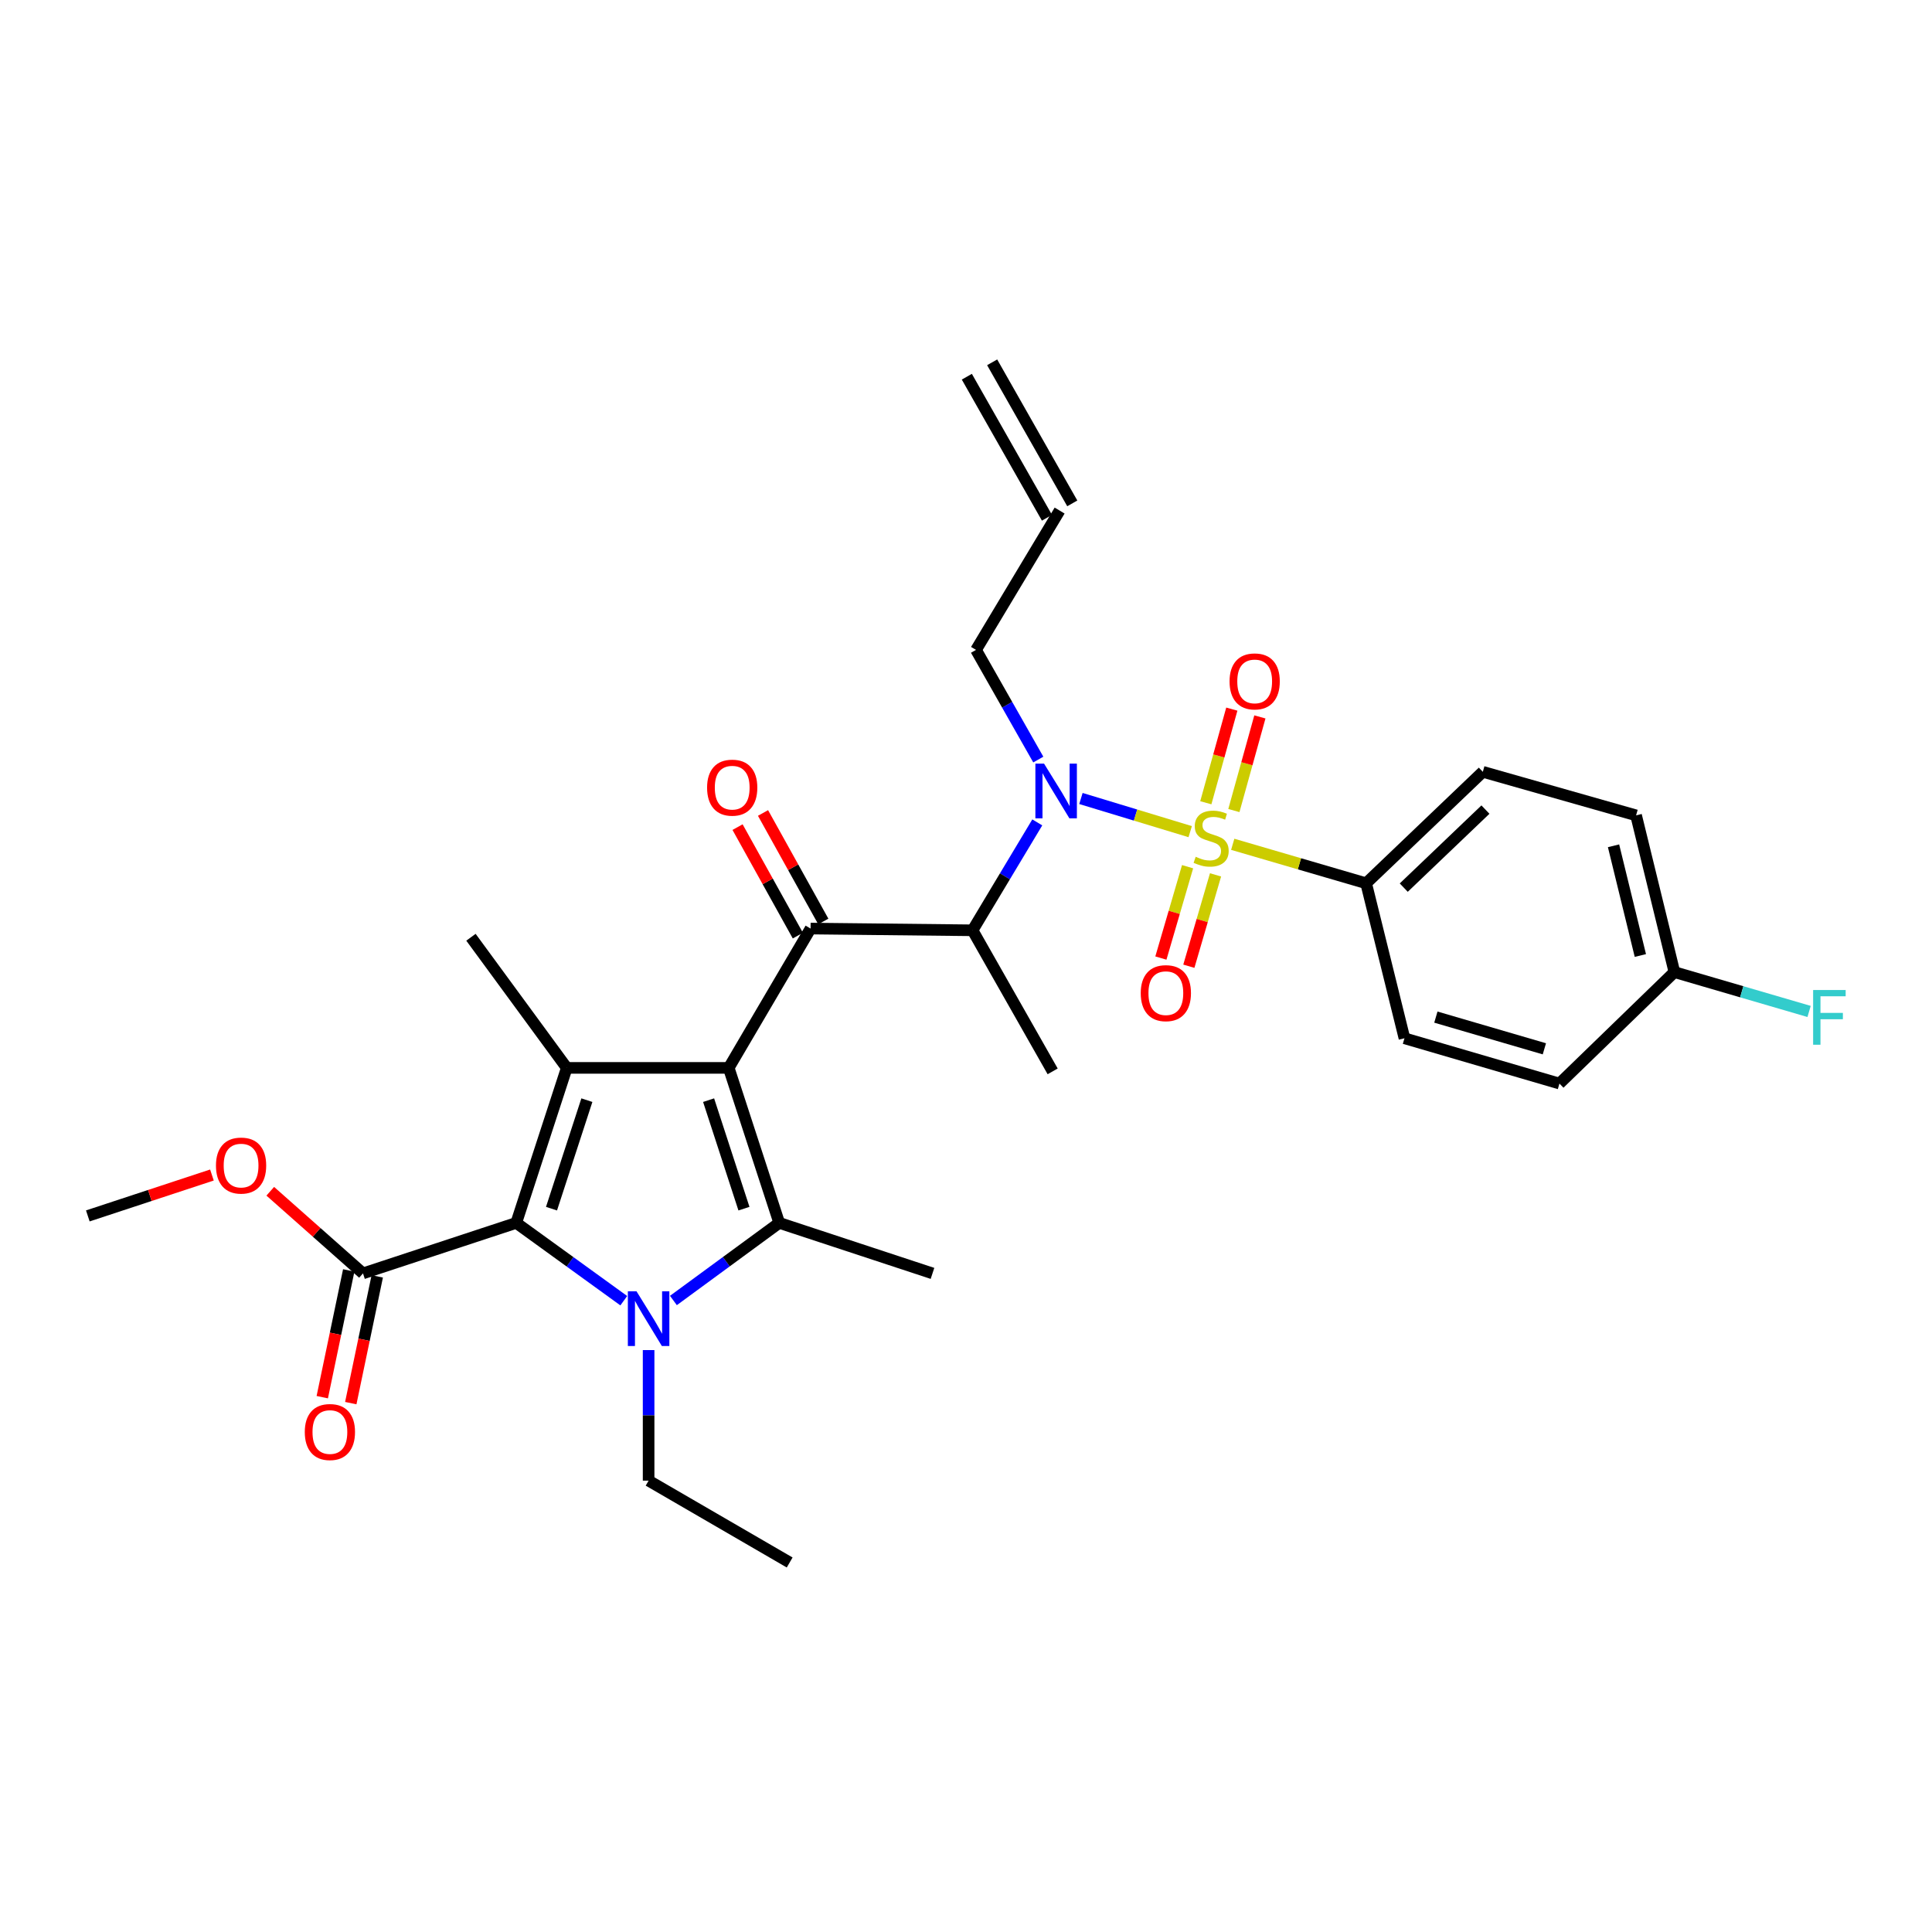 <?xml version='1.0' encoding='iso-8859-1'?>
<svg version='1.1' baseProfile='full'
              xmlns='http://www.w3.org/2000/svg'
                      xmlns:rdkit='http://www.rdkit.org/xml'
                      xmlns:xlink='http://www.w3.org/1999/xlink'
                  xml:space='preserve'
width='1000px' height='1000px' viewBox='0 0 1000 1000'>
<!-- END OF HEADER -->
<rect style='opacity:1.0;fill:#FFFFFF;stroke:none' width='1000' height='1000' x='0' y='0'> </rect>
<path class='bond-0' d='M 537.42,393.148 L 521.303,364.768' style='fill:none;fill-rule:evenodd;stroke:#0000FF;stroke-width:6px;stroke-linecap:butt;stroke-linejoin:miter;stroke-opacity:1' />
<path class='bond-0' d='M 521.303,364.768 L 505.185,336.387' style='fill:none;fill-rule:evenodd;stroke:#000000;stroke-width:6px;stroke-linecap:butt;stroke-linejoin:miter;stroke-opacity:1' />
<path class='bond-1' d='M 536.896,425.67 L 520.14,453.596' style='fill:none;fill-rule:evenodd;stroke:#0000FF;stroke-width:6px;stroke-linecap:butt;stroke-linejoin:miter;stroke-opacity:1' />
<path class='bond-1' d='M 520.14,453.596 L 503.385,481.523' style='fill:none;fill-rule:evenodd;stroke:#000000;stroke-width:6px;stroke-linecap:butt;stroke-linejoin:miter;stroke-opacity:1' />
<path class='bond-2' d='M 559.49,413.301 L 587.767,421.88' style='fill:none;fill-rule:evenodd;stroke:#0000FF;stroke-width:6px;stroke-linecap:butt;stroke-linejoin:miter;stroke-opacity:1' />
<path class='bond-2' d='M 587.767,421.88 L 616.045,430.459' style='fill:none;fill-rule:evenodd;stroke:#CCCC00;stroke-width:6px;stroke-linecap:butt;stroke-linejoin:miter;stroke-opacity:1' />
<path class='bond-3' d='M 707.109,457.183 L 767.507,399.49' style='fill:none;fill-rule:evenodd;stroke:#000000;stroke-width:6px;stroke-linecap:butt;stroke-linejoin:miter;stroke-opacity:1' />
<path class='bond-3' d='M 726.582,459.431 L 768.861,419.046' style='fill:none;fill-rule:evenodd;stroke:#000000;stroke-width:6px;stroke-linecap:butt;stroke-linejoin:miter;stroke-opacity:1' />
<path class='bond-4' d='M 707.109,457.183 L 726.943,537.406' style='fill:none;fill-rule:evenodd;stroke:#000000;stroke-width:6px;stroke-linecap:butt;stroke-linejoin:miter;stroke-opacity:1' />
<path class='bond-5' d='M 707.109,457.183 L 672.582,447.097' style='fill:none;fill-rule:evenodd;stroke:#000000;stroke-width:6px;stroke-linecap:butt;stroke-linejoin:miter;stroke-opacity:1' />
<path class='bond-5' d='M 672.582,447.097 L 638.055,437.01' style='fill:none;fill-rule:evenodd;stroke:#CCCC00;stroke-width:6px;stroke-linecap:butt;stroke-linejoin:miter;stroke-opacity:1' />
<path class='bond-6' d='M 419.551,480.618 L 377.186,552.734' style='fill:none;fill-rule:evenodd;stroke:#000000;stroke-width:6px;stroke-linecap:butt;stroke-linejoin:miter;stroke-opacity:1' />
<path class='bond-7' d='M 426.141,476.957 L 410.539,448.876' style='fill:none;fill-rule:evenodd;stroke:#000000;stroke-width:6px;stroke-linecap:butt;stroke-linejoin:miter;stroke-opacity:1' />
<path class='bond-7' d='M 410.539,448.876 L 394.937,420.794' style='fill:none;fill-rule:evenodd;stroke:#FF0000;stroke-width:6px;stroke-linecap:butt;stroke-linejoin:miter;stroke-opacity:1' />
<path class='bond-7' d='M 412.962,484.279 L 397.36,456.198' style='fill:none;fill-rule:evenodd;stroke:#000000;stroke-width:6px;stroke-linecap:butt;stroke-linejoin:miter;stroke-opacity:1' />
<path class='bond-7' d='M 397.36,456.198 L 381.758,428.116' style='fill:none;fill-rule:evenodd;stroke:#FF0000;stroke-width:6px;stroke-linecap:butt;stroke-linejoin:miter;stroke-opacity:1' />
<path class='bond-8' d='M 419.551,480.618 L 503.385,481.523' style='fill:none;fill-rule:evenodd;stroke:#000000;stroke-width:6px;stroke-linecap:butt;stroke-linejoin:miter;stroke-opacity:1' />
<path class='bond-9' d='M 503.385,481.523 L 544.853,554.535' style='fill:none;fill-rule:evenodd;stroke:#000000;stroke-width:6px;stroke-linecap:butt;stroke-linejoin:miter;stroke-opacity:1' />
<path class='bond-10' d='M 638.655,419.539 L 645.384,395.306' style='fill:none;fill-rule:evenodd;stroke:#CCCC00;stroke-width:6px;stroke-linecap:butt;stroke-linejoin:miter;stroke-opacity:1' />
<path class='bond-10' d='M 645.384,395.306 L 652.114,371.072' style='fill:none;fill-rule:evenodd;stroke:#FF0000;stroke-width:6px;stroke-linecap:butt;stroke-linejoin:miter;stroke-opacity:1' />
<path class='bond-10' d='M 624.128,415.505 L 630.857,391.272' style='fill:none;fill-rule:evenodd;stroke:#CCCC00;stroke-width:6px;stroke-linecap:butt;stroke-linejoin:miter;stroke-opacity:1' />
<path class='bond-10' d='M 630.857,391.272 L 637.587,367.038' style='fill:none;fill-rule:evenodd;stroke:#FF0000;stroke-width:6px;stroke-linecap:butt;stroke-linejoin:miter;stroke-opacity:1' />
<path class='bond-11' d='M 614.691,448.602 L 607.782,472.246' style='fill:none;fill-rule:evenodd;stroke:#CCCC00;stroke-width:6px;stroke-linecap:butt;stroke-linejoin:miter;stroke-opacity:1' />
<path class='bond-11' d='M 607.782,472.246 L 600.872,495.889' style='fill:none;fill-rule:evenodd;stroke:#FF0000;stroke-width:6px;stroke-linecap:butt;stroke-linejoin:miter;stroke-opacity:1' />
<path class='bond-11' d='M 629.162,452.831 L 622.253,476.475' style='fill:none;fill-rule:evenodd;stroke:#CCCC00;stroke-width:6px;stroke-linecap:butt;stroke-linejoin:miter;stroke-opacity:1' />
<path class='bond-11' d='M 622.253,476.475 L 615.344,500.118' style='fill:none;fill-rule:evenodd;stroke:#FF0000;stroke-width:6px;stroke-linecap:butt;stroke-linejoin:miter;stroke-opacity:1' />
<path class='bond-12' d='M 767.507,399.49 L 846.834,422.03' style='fill:none;fill-rule:evenodd;stroke:#000000;stroke-width:6px;stroke-linecap:butt;stroke-linejoin:miter;stroke-opacity:1' />
<path class='bond-13' d='M 726.943,537.406 L 807.166,560.85' style='fill:none;fill-rule:evenodd;stroke:#000000;stroke-width:6px;stroke-linecap:butt;stroke-linejoin:miter;stroke-opacity:1' />
<path class='bond-13' d='M 743.205,526.452 L 799.362,542.862' style='fill:none;fill-rule:evenodd;stroke:#000000;stroke-width:6px;stroke-linecap:butt;stroke-linejoin:miter;stroke-opacity:1' />
<path class='bond-14' d='M 866.668,503.158 L 807.166,560.85' style='fill:none;fill-rule:evenodd;stroke:#000000;stroke-width:6px;stroke-linecap:butt;stroke-linejoin:miter;stroke-opacity:1' />
<path class='bond-15' d='M 866.668,503.158 L 901.525,513.34' style='fill:none;fill-rule:evenodd;stroke:#000000;stroke-width:6px;stroke-linecap:butt;stroke-linejoin:miter;stroke-opacity:1' />
<path class='bond-15' d='M 901.525,513.34 L 936.382,523.523' style='fill:none;fill-rule:evenodd;stroke:#33CCCC;stroke-width:6px;stroke-linecap:butt;stroke-linejoin:miter;stroke-opacity:1' />
<path class='bond-16' d='M 866.668,503.158 L 846.834,422.03' style='fill:none;fill-rule:evenodd;stroke:#000000;stroke-width:6px;stroke-linecap:butt;stroke-linejoin:miter;stroke-opacity:1' />
<path class='bond-16' d='M 849.048,494.569 L 835.164,437.779' style='fill:none;fill-rule:evenodd;stroke:#000000;stroke-width:6px;stroke-linecap:butt;stroke-linejoin:miter;stroke-opacity:1' />
<path class='bond-17' d='M 500.431,194.983 L 541.9,267.994' style='fill:none;fill-rule:evenodd;stroke:#000000;stroke-width:6px;stroke-linecap:butt;stroke-linejoin:miter;stroke-opacity:1' />
<path class='bond-17' d='M 513.541,187.537 L 555.009,260.549' style='fill:none;fill-rule:evenodd;stroke:#000000;stroke-width:6px;stroke-linecap:butt;stroke-linejoin:miter;stroke-opacity:1' />
<path class='bond-18' d='M 548.455,264.272 L 505.185,336.387' style='fill:none;fill-rule:evenodd;stroke:#000000;stroke-width:6px;stroke-linecap:butt;stroke-linejoin:miter;stroke-opacity:1' />
<path class='bond-19' d='M 348.554,673.13 L 375.941,653.048' style='fill:none;fill-rule:evenodd;stroke:#0000FF;stroke-width:6px;stroke-linecap:butt;stroke-linejoin:miter;stroke-opacity:1' />
<path class='bond-19' d='M 375.941,653.048 L 403.327,632.966' style='fill:none;fill-rule:evenodd;stroke:#000000;stroke-width:6px;stroke-linecap:butt;stroke-linejoin:miter;stroke-opacity:1' />
<path class='bond-20' d='M 322.864,673.241 L 295.034,653.103' style='fill:none;fill-rule:evenodd;stroke:#0000FF;stroke-width:6px;stroke-linecap:butt;stroke-linejoin:miter;stroke-opacity:1' />
<path class='bond-20' d='M 295.034,653.103 L 267.204,632.966' style='fill:none;fill-rule:evenodd;stroke:#000000;stroke-width:6px;stroke-linecap:butt;stroke-linejoin:miter;stroke-opacity:1' />
<path class='bond-21' d='M 335.718,698.798 L 335.718,732.587' style='fill:none;fill-rule:evenodd;stroke:#0000FF;stroke-width:6px;stroke-linecap:butt;stroke-linejoin:miter;stroke-opacity:1' />
<path class='bond-21' d='M 335.718,732.587 L 335.718,766.376' style='fill:none;fill-rule:evenodd;stroke:#000000;stroke-width:6px;stroke-linecap:butt;stroke-linejoin:miter;stroke-opacity:1' />
<path class='bond-22' d='M 403.327,632.966 L 482.654,659.107' style='fill:none;fill-rule:evenodd;stroke:#000000;stroke-width:6px;stroke-linecap:butt;stroke-linejoin:miter;stroke-opacity:1' />
<path class='bond-23' d='M 403.327,632.966 L 377.186,552.734' style='fill:none;fill-rule:evenodd;stroke:#000000;stroke-width:6px;stroke-linecap:butt;stroke-linejoin:miter;stroke-opacity:1' />
<path class='bond-23' d='M 385.071,625.602 L 366.773,569.439' style='fill:none;fill-rule:evenodd;stroke:#000000;stroke-width:6px;stroke-linecap:butt;stroke-linejoin:miter;stroke-opacity:1' />
<path class='bond-24' d='M 377.186,552.734 L 293.353,552.734' style='fill:none;fill-rule:evenodd;stroke:#000000;stroke-width:6px;stroke-linecap:butt;stroke-linejoin:miter;stroke-opacity:1' />
<path class='bond-25' d='M 293.353,552.734 L 243.768,485.125' style='fill:none;fill-rule:evenodd;stroke:#000000;stroke-width:6px;stroke-linecap:butt;stroke-linejoin:miter;stroke-opacity:1' />
<path class='bond-26' d='M 293.353,552.734 L 267.204,632.966' style='fill:none;fill-rule:evenodd;stroke:#000000;stroke-width:6px;stroke-linecap:butt;stroke-linejoin:miter;stroke-opacity:1' />
<path class='bond-26' d='M 303.765,569.441 L 285.461,625.603' style='fill:none;fill-rule:evenodd;stroke:#000000;stroke-width:6px;stroke-linecap:butt;stroke-linejoin:miter;stroke-opacity:1' />
<path class='bond-27' d='M 267.204,632.966 L 187.885,659.107' style='fill:none;fill-rule:evenodd;stroke:#000000;stroke-width:6px;stroke-linecap:butt;stroke-linejoin:miter;stroke-opacity:1' />
<path class='bond-28' d='M 335.718,766.376 L 408.73,808.74' style='fill:none;fill-rule:evenodd;stroke:#000000;stroke-width:6px;stroke-linecap:butt;stroke-linejoin:miter;stroke-opacity:1' />
<path class='bond-29' d='M 45.455,629.356 L 77.574,618.771' style='fill:none;fill-rule:evenodd;stroke:#000000;stroke-width:6px;stroke-linecap:butt;stroke-linejoin:miter;stroke-opacity:1' />
<path class='bond-29' d='M 77.574,618.771 L 109.694,608.187' style='fill:none;fill-rule:evenodd;stroke:#FF0000;stroke-width:6px;stroke-linecap:butt;stroke-linejoin:miter;stroke-opacity:1' />
<path class='bond-30' d='M 187.885,659.107 L 163.887,637.851' style='fill:none;fill-rule:evenodd;stroke:#000000;stroke-width:6px;stroke-linecap:butt;stroke-linejoin:miter;stroke-opacity:1' />
<path class='bond-30' d='M 163.887,637.851 L 139.889,616.596' style='fill:none;fill-rule:evenodd;stroke:#FF0000;stroke-width:6px;stroke-linecap:butt;stroke-linejoin:miter;stroke-opacity:1' />
<path class='bond-31' d='M 180.506,657.566 L 173.656,690.37' style='fill:none;fill-rule:evenodd;stroke:#000000;stroke-width:6px;stroke-linecap:butt;stroke-linejoin:miter;stroke-opacity:1' />
<path class='bond-31' d='M 173.656,690.37 L 166.805,723.175' style='fill:none;fill-rule:evenodd;stroke:#FF0000;stroke-width:6px;stroke-linecap:butt;stroke-linejoin:miter;stroke-opacity:1' />
<path class='bond-31' d='M 195.264,660.648 L 188.414,693.452' style='fill:none;fill-rule:evenodd;stroke:#000000;stroke-width:6px;stroke-linecap:butt;stroke-linejoin:miter;stroke-opacity:1' />
<path class='bond-31' d='M 188.414,693.452 L 181.563,726.257' style='fill:none;fill-rule:evenodd;stroke:#FF0000;stroke-width:6px;stroke-linecap:butt;stroke-linejoin:miter;stroke-opacity:1' />
<path  class='atom-0' d='M 540.394 395.247
L 549.674 410.247
Q 550.594 411.727, 552.074 414.407
Q 553.554 417.087, 553.634 417.247
L 553.634 395.247
L 557.394 395.247
L 557.394 423.567
L 553.514 423.567
L 543.554 407.167
Q 542.394 405.247, 541.154 403.047
Q 539.954 400.847, 539.594 400.167
L 539.594 423.567
L 535.914 423.567
L 535.914 395.247
L 540.394 395.247
' fill='#0000FF'/>
<path  class='atom-3' d='M 365.987 407.687
Q 365.987 400.887, 369.347 397.087
Q 372.707 393.287, 378.987 393.287
Q 385.267 393.287, 388.627 397.087
Q 391.987 400.887, 391.987 407.687
Q 391.987 414.567, 388.587 418.487
Q 385.187 422.367, 378.987 422.367
Q 372.747 422.367, 369.347 418.487
Q 365.987 414.607, 365.987 407.687
M 378.987 419.167
Q 383.307 419.167, 385.627 416.287
Q 387.987 413.367, 387.987 407.687
Q 387.987 402.127, 385.627 399.327
Q 383.307 396.487, 378.987 396.487
Q 374.667 396.487, 372.307 399.287
Q 369.987 402.087, 369.987 407.687
Q 369.987 413.407, 372.307 416.287
Q 374.667 419.167, 378.987 419.167
' fill='#FF0000'/>
<path  class='atom-5' d='M 618.886 443.467
Q 619.206 443.587, 620.526 444.147
Q 621.846 444.707, 623.286 445.067
Q 624.766 445.387, 626.206 445.387
Q 628.886 445.387, 630.446 444.107
Q 632.006 442.787, 632.006 440.507
Q 632.006 438.947, 631.206 437.987
Q 630.446 437.027, 629.246 436.507
Q 628.046 435.987, 626.046 435.387
Q 623.526 434.627, 622.006 433.907
Q 620.526 433.187, 619.446 431.667
Q 618.406 430.147, 618.406 427.587
Q 618.406 424.027, 620.806 421.827
Q 623.246 419.627, 628.046 419.627
Q 631.326 419.627, 635.046 421.187
L 634.126 424.267
Q 630.726 422.867, 628.166 422.867
Q 625.406 422.867, 623.886 424.027
Q 622.366 425.147, 622.406 427.107
Q 622.406 428.627, 623.166 429.547
Q 623.966 430.467, 625.086 430.987
Q 626.246 431.507, 628.166 432.107
Q 630.726 432.907, 632.246 433.707
Q 633.766 434.507, 634.846 436.147
Q 635.966 437.747, 635.966 440.507
Q 635.966 444.427, 633.326 446.547
Q 630.726 448.627, 626.366 448.627
Q 623.846 448.627, 621.926 448.067
Q 620.046 447.547, 617.806 446.627
L 618.886 443.467
' fill='#CCCC00'/>
<path  class='atom-6' d='M 636.417 352.691
Q 636.417 345.891, 639.777 342.091
Q 643.137 338.291, 649.417 338.291
Q 655.697 338.291, 659.057 342.091
Q 662.417 345.891, 662.417 352.691
Q 662.417 359.571, 659.017 363.491
Q 655.617 367.371, 649.417 367.371
Q 643.177 367.371, 639.777 363.491
Q 636.417 359.611, 636.417 352.691
M 649.417 364.171
Q 653.737 364.171, 656.057 361.291
Q 658.417 358.371, 658.417 352.691
Q 658.417 347.131, 656.057 344.331
Q 653.737 341.491, 649.417 341.491
Q 645.097 341.491, 642.737 344.291
Q 640.417 347.091, 640.417 352.691
Q 640.417 358.411, 642.737 361.291
Q 645.097 364.171, 649.417 364.171
' fill='#FF0000'/>
<path  class='atom-7' d='M 590.442 514.051
Q 590.442 507.251, 593.802 503.451
Q 597.162 499.651, 603.442 499.651
Q 609.722 499.651, 613.082 503.451
Q 616.442 507.251, 616.442 514.051
Q 616.442 520.931, 613.042 524.851
Q 609.642 528.731, 603.442 528.731
Q 597.202 528.731, 593.802 524.851
Q 590.442 520.971, 590.442 514.051
M 603.442 525.531
Q 607.762 525.531, 610.082 522.651
Q 612.442 519.731, 612.442 514.051
Q 612.442 508.491, 610.082 505.691
Q 607.762 502.851, 603.442 502.851
Q 599.122 502.851, 596.762 505.651
Q 594.442 508.451, 594.442 514.051
Q 594.442 519.771, 596.762 522.651
Q 599.122 525.531, 603.442 525.531
' fill='#FF0000'/>
<path  class='atom-13' d='M 329.458 668.382
L 338.738 683.382
Q 339.658 684.862, 341.138 687.542
Q 342.618 690.222, 342.698 690.382
L 342.698 668.382
L 346.458 668.382
L 346.458 696.702
L 342.578 696.702
L 332.618 680.302
Q 331.458 678.382, 330.218 676.182
Q 329.018 673.982, 328.658 673.302
L 328.658 696.702
L 324.978 696.702
L 324.978 668.382
L 329.458 668.382
' fill='#0000FF'/>
<path  class='atom-23' d='M 111.782 603.295
Q 111.782 596.495, 115.142 592.695
Q 118.502 588.895, 124.782 588.895
Q 131.062 588.895, 134.422 592.695
Q 137.782 596.495, 137.782 603.295
Q 137.782 610.175, 134.382 614.095
Q 130.982 617.975, 124.782 617.975
Q 118.542 617.975, 115.142 614.095
Q 111.782 610.215, 111.782 603.295
M 124.782 614.775
Q 129.102 614.775, 131.422 611.895
Q 133.782 608.975, 133.782 603.295
Q 133.782 597.735, 131.422 594.935
Q 129.102 592.095, 124.782 592.095
Q 120.462 592.095, 118.102 594.895
Q 115.782 597.695, 115.782 603.295
Q 115.782 609.015, 118.102 611.895
Q 120.462 614.775, 124.782 614.775
' fill='#FF0000'/>
<path  class='atom-24' d='M 157.756 741.211
Q 157.756 734.411, 161.116 730.611
Q 164.476 726.811, 170.756 726.811
Q 177.036 726.811, 180.396 730.611
Q 183.756 734.411, 183.756 741.211
Q 183.756 748.091, 180.356 752.011
Q 176.956 755.891, 170.756 755.891
Q 164.516 755.891, 161.116 752.011
Q 157.756 748.131, 157.756 741.211
M 170.756 752.691
Q 175.076 752.691, 177.396 749.811
Q 179.756 746.891, 179.756 741.211
Q 179.756 735.651, 177.396 732.851
Q 175.076 730.011, 170.756 730.011
Q 166.436 730.011, 164.076 732.811
Q 161.756 735.611, 161.756 741.211
Q 161.756 746.931, 164.076 749.811
Q 166.436 752.691, 170.756 752.691
' fill='#FF0000'/>
<path  class='atom-30' d='M 938.471 512.433
L 955.311 512.433
L 955.311 515.673
L 942.271 515.673
L 942.271 524.273
L 953.871 524.273
L 953.871 527.553
L 942.271 527.553
L 942.271 540.753
L 938.471 540.753
L 938.471 512.433
' fill='#33CCCC'/>
</svg>
